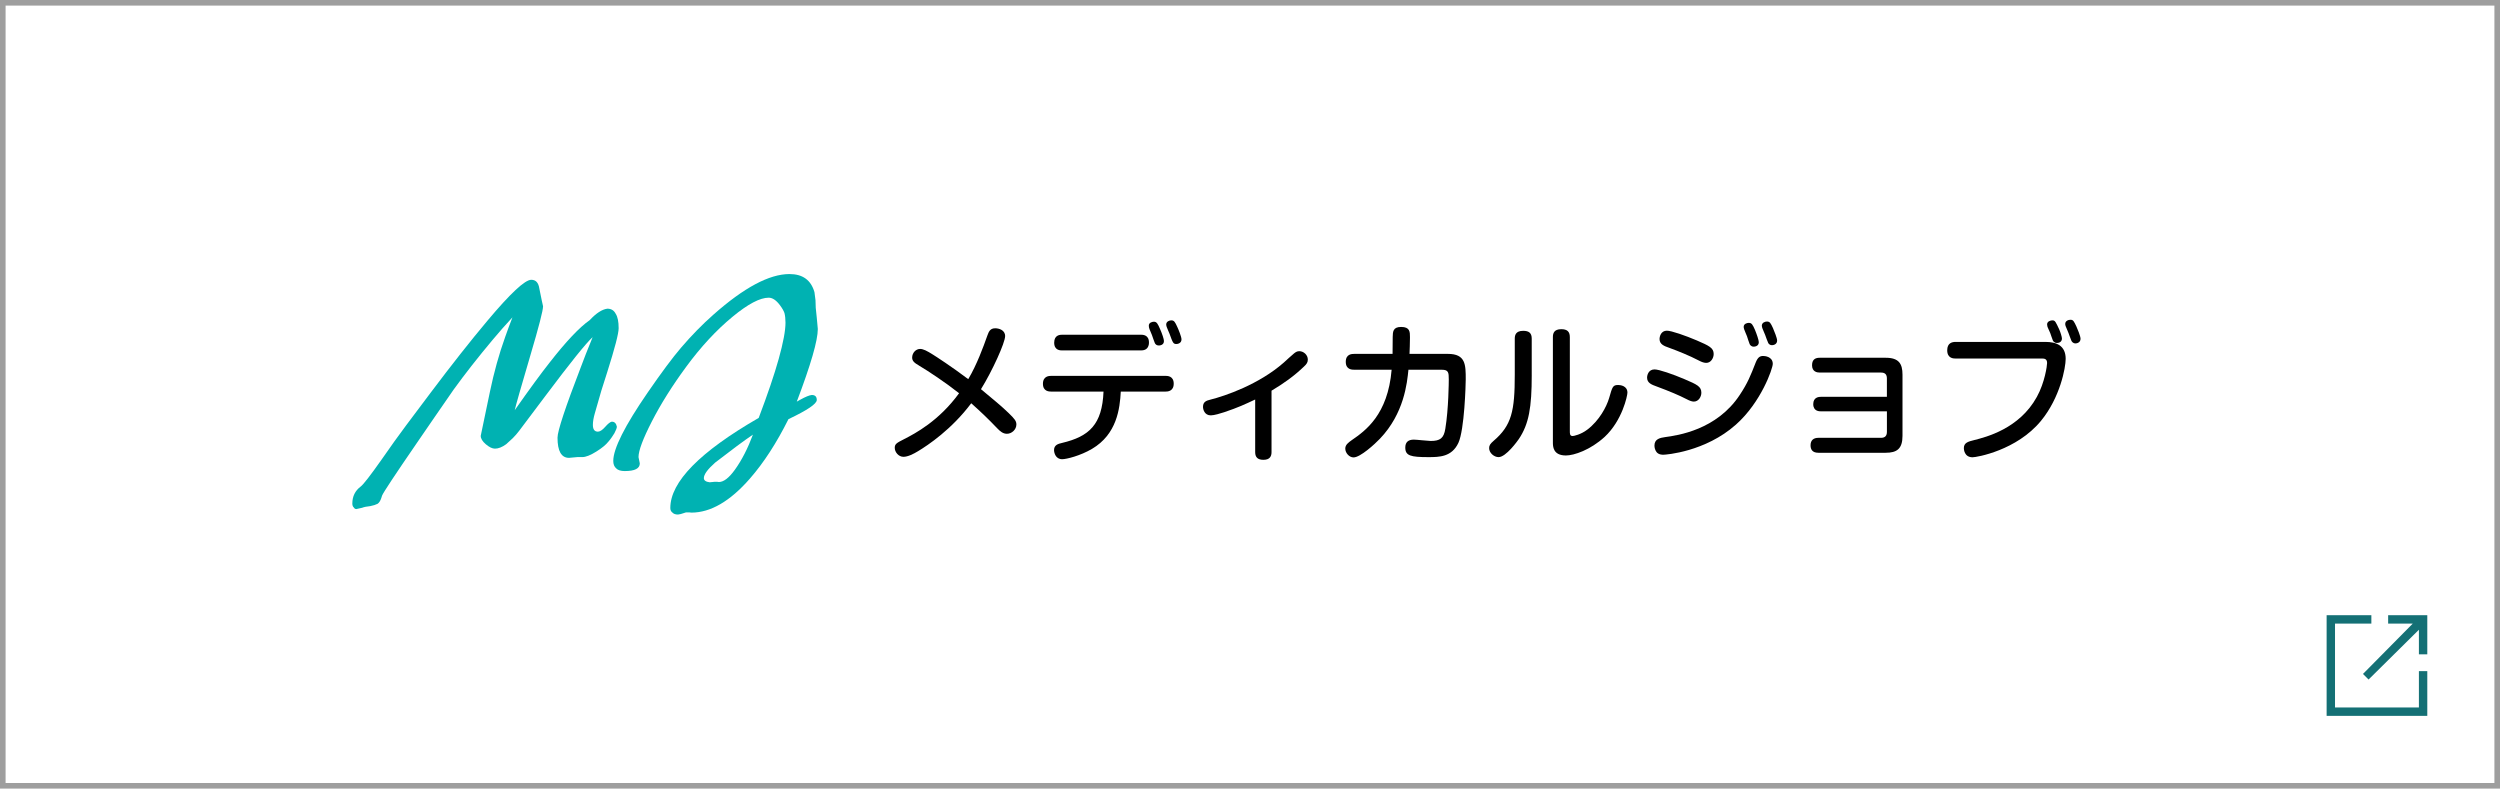 <svg width="447" height="141" viewBox="0 0 447 141" fill="none" xmlns="http://www.w3.org/2000/svg">
<g clip-path="url(#clip0_358_28)">
<path d="M91.641 56.726C90.372 58.099 89.202 59.424 88.133 60.705C85.477 63.876 83.138 66.855 81.122 69.642C80.833 70.037 79.664 71.731 77.614 74.718L74.477 79.287C70.614 84.913 68.557 88.021 68.313 88.615L68.176 89.051C68.009 89.553 67.787 89.896 67.51 90.081L66.936 90.31L66.204 90.494C65.579 90.557 65.09 90.653 64.739 90.793L63.706 91.022C63.522 91.022 63.37 90.922 63.248 90.723C63.081 90.572 62.996 90.343 62.996 90.036C62.996 88.755 63.492 87.744 64.487 86.995C64.975 86.629 66.23 85.013 68.246 82.148L70.514 78.926C71.173 77.981 73.334 75.079 77 70.214C80.759 65.216 84.141 60.927 87.153 57.343C91.245 52.466 93.857 50.026 94.989 50.026C95.799 50.026 96.28 50.543 96.432 51.58C96.491 51.961 96.639 52.677 96.869 53.729L97.098 54.759C97.098 55.504 96.351 58.409 94.852 63.466C93.158 69.214 92.218 72.503 92.033 73.341C94.675 69.576 96.754 66.741 98.263 64.836C101.212 61.056 103.602 58.527 105.434 57.247C106.596 55.995 107.65 55.312 108.597 55.191C109.285 55.191 109.781 55.497 110.088 56.106C110.44 56.641 110.614 57.501 110.614 58.69C110.614 59.635 109.925 62.27 108.553 66.6L107.521 69.845L106.351 73.913C106.122 74.706 106.007 75.389 106.007 75.969C106.007 76.777 106.307 77.18 106.903 77.18C107.269 77.18 107.706 76.895 108.209 76.323C108.712 75.751 109.104 75.445 109.378 75.397C109.667 75.397 109.874 75.482 109.996 75.648C110.118 75.74 110.218 75.954 110.295 76.286C110.295 76.515 110.151 76.903 109.859 77.453L109.4 78.162C109.2 78.453 108.997 78.719 108.782 78.963C108.353 79.513 107.643 80.099 106.651 80.723C105.582 81.395 104.742 81.727 104.131 81.727H103.236L101.745 81.864C100.369 81.864 99.684 80.66 99.684 78.254C99.684 77.065 101.09 72.82 103.902 65.519C104.331 64.345 105.016 62.599 105.963 60.285C104.786 61.351 101.952 64.88 97.461 70.868L92.854 76.995C92.488 77.482 92.099 77.933 91.685 78.342C91.426 78.601 91.034 78.959 90.516 79.416C89.783 79.952 89.11 80.218 88.499 80.218C88.026 80.218 87.482 79.959 86.871 79.439C86.261 78.922 85.954 78.416 85.954 77.929L87.604 70.019C88.322 66.56 89.232 63.297 90.331 60.233C90.727 59.103 91.163 57.933 91.637 56.711L91.641 56.726Z" fill="#00B2B2"/>
<path d="M135.658 74.717C137.264 70.48 138.456 66.966 139.232 64.179C140.043 61.27 140.446 59.111 140.446 57.708C140.446 57.021 140.383 56.442 140.261 55.969C140.124 55.574 139.858 55.109 139.458 54.574C138.785 53.673 138.115 53.227 137.442 53.227C135.884 53.227 133.731 54.364 130.982 56.634C128.063 59.04 125.291 62.038 122.664 65.618C120.189 68.985 118.154 72.226 116.56 75.334C114.965 78.442 114.166 80.575 114.166 81.734L114.395 82.857C114.395 83.772 113.5 84.226 111.713 84.226C110.995 84.226 110.484 84.067 110.177 83.746C109.826 83.44 109.652 83.001 109.652 82.421C109.652 80.225 111.705 76.142 115.816 70.17C118.262 66.619 120.245 63.95 121.773 62.167C123.637 59.989 125.561 58.022 127.548 56.268C133.017 51.422 137.553 49 141.156 49C143.524 49 145.012 50.082 145.626 52.245L145.811 53.684L145.855 55.032L146.04 56.815C146.162 58.003 146.225 58.675 146.225 58.826C146.225 60.882 144.971 65.212 142.466 71.812L143.084 71.469C144.016 70.952 144.705 70.668 145.145 70.624C145.741 70.624 146.04 70.919 146.04 71.517C146.04 72.204 144.353 73.344 140.975 74.946C138.851 79.199 136.561 82.735 134.101 85.551C130.556 89.619 127.06 91.657 123.608 91.657L123.242 91.612H122.668L121.728 91.908L121.225 92C120.781 92 120.452 91.886 120.241 91.657C119.982 91.472 119.852 91.199 119.852 90.834C119.852 86.171 125.121 80.797 135.662 74.717H135.658ZM134.626 77.711C133.068 78.763 130.815 80.431 127.866 82.716C126.523 83.905 125.85 84.828 125.85 85.481C125.85 85.895 126.194 86.146 126.882 86.234L127.822 86.142H128.211L128.532 86.186C129.387 86.186 130.342 85.455 131.396 83.99C132.632 82.27 133.709 80.173 134.626 77.704V77.711Z" fill="#00B2B2"/>
<path d="M164.273 65.331C163.522 64.902 163.093 64.555 163.093 63.939C163.093 63.083 163.763 62.389 164.514 62.389C165.076 62.389 165.746 62.736 166.767 63.378C167.329 63.725 170.145 65.545 173.123 67.793C174.677 65.172 175.806 62.067 176.527 60.033C176.797 59.284 177.038 58.697 177.948 58.697C178.618 58.697 179.717 59.018 179.717 60.089C179.717 61.266 177.438 66.298 175.399 69.587C177.652 71.458 179.125 72.665 180.36 73.868C181.433 74.913 181.729 75.286 181.729 75.902C181.729 76.811 180.897 77.56 180.039 77.56C179.343 77.56 178.832 77.132 178.296 76.571C176.712 74.913 175.373 73.629 173.656 72.104C170.145 76.785 165.935 79.594 164.162 80.664C163.33 81.174 162.312 81.679 161.535 81.679C160.651 81.679 159.981 80.823 159.981 80.074C159.981 79.38 160.329 79.191 161.643 78.523C163.626 77.508 167.866 75.286 171.484 70.31C169.124 68.439 166.068 66.405 164.27 65.334L164.273 65.331Z" fill="black"/>
<path d="M187.953 70.014C187.631 70.014 186.477 70.014 186.477 68.623C186.477 67.231 187.601 67.205 187.953 67.205H208.413C208.709 67.205 209.86 67.205 209.86 68.597C209.86 69.989 208.735 70.014 208.413 70.014H200.396C200.233 73.063 199.7 77.641 195.245 80.261C193.155 81.491 190.687 82.107 189.91 82.107C188.73 82.107 188.463 80.93 188.463 80.475C188.463 79.567 189.189 79.353 189.91 79.191C194.764 78.039 197.069 75.898 197.31 70.014H187.949H187.953ZM203.988 59.848C204.31 59.848 205.435 59.848 205.435 61.24C205.435 62.632 204.336 62.657 203.988 62.657H189.936C189.588 62.657 188.489 62.657 188.489 61.266C188.489 59.874 189.562 59.848 189.936 59.848H203.988ZM205.516 58.804C205.435 58.615 205.409 58.401 205.409 58.217C205.409 57.708 205.971 57.523 206.319 57.523C206.83 57.523 207.015 57.896 207.418 58.833C207.792 59.664 208.114 60.653 208.114 60.974C208.114 61.775 207.255 61.775 207.174 61.775C206.77 61.775 206.556 61.51 206.478 61.321C206.371 61.107 206.049 60.118 205.968 59.904C205.912 59.741 205.564 58.966 205.512 58.807L205.516 58.804ZM208.598 58.431C208.572 58.298 208.517 58.191 208.517 58.029C208.517 57.468 209.105 57.279 209.427 57.279C209.938 57.279 210.097 57.575 210.5 58.457C210.715 58.911 211.251 60.221 211.251 60.679C211.251 61.373 210.581 61.51 210.341 61.51C209.778 61.51 209.697 61.295 209.109 59.664C209.053 59.502 208.654 58.649 208.598 58.435V58.431Z" fill="black"/>
<path d="M227.349 80.849C227.349 81.572 227.053 82.215 225.903 82.215C224.937 82.215 224.426 81.812 224.426 80.849V71.432C222.602 72.289 221.422 72.85 218.877 73.706C218.233 73.92 217.078 74.267 216.49 74.267C215.365 74.267 215.095 73.197 215.095 72.743C215.095 71.805 215.765 71.621 216.409 71.458C219.065 70.79 225.07 68.756 229.547 64.825C230.058 64.371 230.835 63.622 231.371 63.193C231.637 62.979 231.908 62.791 232.311 62.791C233.088 62.791 233.839 63.459 233.839 64.29C233.839 64.77 233.65 65.091 233.143 65.548C231.293 67.313 229.495 68.572 227.349 69.856V80.853V80.849Z" fill="black"/>
<path d="M242.178 66.109C241.749 66.109 240.624 66.109 240.624 64.692C240.624 63.274 241.749 63.274 242.178 63.274H248.99C248.99 62.444 249.016 61.081 249.016 60.251C249.042 59.343 249.042 58.457 250.518 58.457C252.102 58.457 252.102 59.339 252.102 60.303C252.102 61.159 252.046 62.791 252.02 63.274H258.883C262.073 63.274 262.073 65.227 262.073 67.848C262.073 68.623 261.858 76.81 260.759 79.191C259.579 81.705 257.352 81.734 255.394 81.734C252.231 81.734 251.265 81.495 251.265 80.022C251.265 79.058 251.802 78.604 252.793 78.604C253.274 78.604 255.369 78.844 255.798 78.844C257.489 78.844 258.158 78.364 258.425 76.651C259.013 73.093 259.042 68.224 259.042 67.848C259.042 66.589 258.987 66.109 257.781 66.109H251.828C251.587 68.516 251.051 73.92 246.733 78.442C245.849 79.379 243.222 81.786 242.012 81.786C241.261 81.786 240.536 81.011 240.536 80.206C240.536 79.538 241.072 79.136 241.716 78.682C244.128 77.024 248.154 74.16 248.823 66.105H242.175L242.178 66.109Z" fill="black"/>
<path d="M273.875 67.073C273.875 72.853 273.365 75.821 271.57 78.497C271.33 78.844 269.265 81.734 267.948 81.734C267.145 81.734 266.257 80.985 266.257 80.129C266.257 79.649 266.446 79.353 267.034 78.844C270.305 76.061 270.841 73.466 270.841 66.991V60.543C270.841 59.981 270.975 59.151 272.344 59.151C273.391 59.151 273.872 59.553 273.872 60.543V67.073H273.875ZM277.657 60.277C277.657 59.609 277.845 58.859 279.159 58.859C280.176 58.859 280.687 59.262 280.687 60.277V77.08C280.687 77.559 280.687 77.962 281.197 77.962C281.386 77.962 282.674 77.696 283.824 76.81C285.97 75.179 287.258 72.716 287.713 71.166C288.301 69.106 288.383 68.837 289.348 68.837C289.752 68.837 290.984 68.999 290.984 70.203C290.984 70.738 290.074 75.179 286.906 78.121C284.357 80.45 281.434 81.439 279.988 81.439C277.657 81.439 277.657 79.782 277.657 79.11V60.273V60.277Z" fill="black"/>
<path d="M301.525 71.351C300.237 70.683 298.52 69.96 296.215 69.103C295.331 68.782 294.499 68.487 294.499 67.523C294.499 67.043 294.765 66.05 295.838 66.05C296.615 66.05 299.109 66.907 301.173 67.789C303.426 68.752 304.203 69.099 304.203 70.225C304.203 70.949 303.693 71.805 302.864 71.805C302.516 71.805 302.139 71.672 301.525 71.351ZM316.972 65.065C316.972 65.866 314.907 71.912 310.375 75.928C304.903 80.797 297.851 81.306 297.396 81.306C297.207 81.306 296.563 81.306 296.189 80.827C295.923 80.48 295.816 80.026 295.816 79.675C295.816 78.472 296.833 78.283 297.747 78.15C299.919 77.855 306.945 76.892 311.074 70.605C312.495 68.465 313.005 67.154 313.916 64.825C314.293 63.887 314.667 63.647 315.255 63.647C315.495 63.647 316.972 63.728 316.972 65.065ZM303.726 64.448C302.091 63.592 300.026 62.761 298.417 62.175C297.558 61.879 296.726 61.558 296.726 60.624C296.726 60.144 296.992 59.126 298.039 59.126C298.842 59.126 301.366 60.008 303.375 60.864C305.602 61.828 306.405 62.2 306.405 63.3C306.405 64.024 305.894 64.906 305.065 64.88C304.718 64.88 304.34 64.773 303.726 64.452V64.448ZM311.851 58.856C311.796 58.668 311.77 58.561 311.77 58.454C311.77 57.893 312.358 57.73 312.68 57.73C313.216 57.73 313.375 58.051 313.779 58.959C314.101 59.734 314.474 60.831 314.474 61.181C314.474 61.983 313.616 61.983 313.564 61.983C313.083 61.983 312.894 61.636 312.839 61.529C312.732 61.314 312.436 60.325 312.358 60.111C312.306 59.952 311.903 59.066 311.847 58.852L311.851 58.856ZM315.096 58.642C315.07 58.535 315.014 58.347 315.014 58.24C315.014 57.678 315.603 57.49 315.925 57.49C316.461 57.49 316.594 57.785 316.998 58.642C317.264 59.258 317.749 60.462 317.749 60.89C317.749 61.584 317.079 61.721 316.838 61.721C316.517 61.721 316.302 61.562 316.169 61.348C316.087 61.215 315.688 60.118 315.606 59.875C315.581 59.768 315.177 58.911 315.096 58.646V58.642Z" fill="black"/>
<path d="M325.577 73.547C325.311 73.547 324.209 73.547 324.209 72.262C324.209 70.978 325.281 70.952 325.577 70.952H337.376V67.659C337.376 66.936 337.029 66.614 336.329 66.614H325.363C324.908 66.614 323.994 66.482 323.994 65.304C323.994 64.126 324.771 63.968 325.363 63.968H337.162C339.522 63.968 340.166 65.038 340.166 66.991V77.932C340.166 80.261 339.149 80.955 337.162 80.955H325.122C323.942 80.955 323.728 80.232 323.728 79.619C323.728 78.763 324.209 78.283 325.122 78.283H336.333C337.058 78.283 337.38 77.906 337.38 77.212V73.547H325.581H325.577Z" fill="black"/>
<path d="M365.725 61.134C367.63 61.134 369.343 61.75 369.343 64.157C369.343 65.737 368.352 71.085 364.918 75.26C360.575 80.531 353.441 81.761 352.69 81.761C351.188 81.761 351.136 80.288 351.136 80.129C351.136 79.14 351.939 78.951 352.986 78.686C355.077 78.15 361.059 76.678 364.197 70.953C365.618 68.383 366.021 65.36 366.021 64.906C366.021 64.105 365.459 64.105 365.055 64.105H349.664C349.316 64.105 348.162 64.105 348.162 62.632C348.162 61.296 349.072 61.134 349.664 61.134H365.729H365.725ZM366.154 58.59C366.102 58.483 366.021 58.243 366.021 58.003C366.021 57.442 366.665 57.28 366.961 57.28C367.471 57.28 367.549 57.546 368.193 58.911C368.407 59.391 368.674 60.248 368.674 60.517C368.674 61.052 368.3 61.318 367.764 61.318C367.283 61.318 367.094 60.971 367.038 60.838C366.905 60.543 366.635 59.661 366.583 59.554C366.528 59.395 366.21 58.723 366.154 58.59ZM369.343 58.325C369.292 58.192 369.262 58.059 369.262 57.922C369.262 57.335 369.88 57.173 370.202 57.173C370.712 57.173 370.82 57.468 371.249 58.35C371.438 58.779 372 60.089 372 60.572C372 61.267 371.33 61.403 371.116 61.403C370.605 61.403 370.42 61.027 370.365 60.923C370.257 60.709 369.935 59.746 369.854 59.557C369.773 59.369 369.425 58.513 369.343 58.328V58.325Z" fill="black"/>
</g>
<rect x="0.5" y="0.5" width="446" height="140" stroke="#9E9E9E"/>
<path fill-rule="evenodd" clip-rule="evenodd" d="M417.5 126.5H432.5V120H434V128H416V110H424V111.5H417.5V126.5ZM427 111.5V110H434V117H432.5V112.6L423.5 121.5L422.5 120.5L431.4 111.5H427Z" fill="#147075"/>
<defs>
<clipPath id="clip0_358_28">
<rect width="309" height="43" fill="white" transform="translate(63 49)"/>
</clipPath>
</defs>
</svg>
